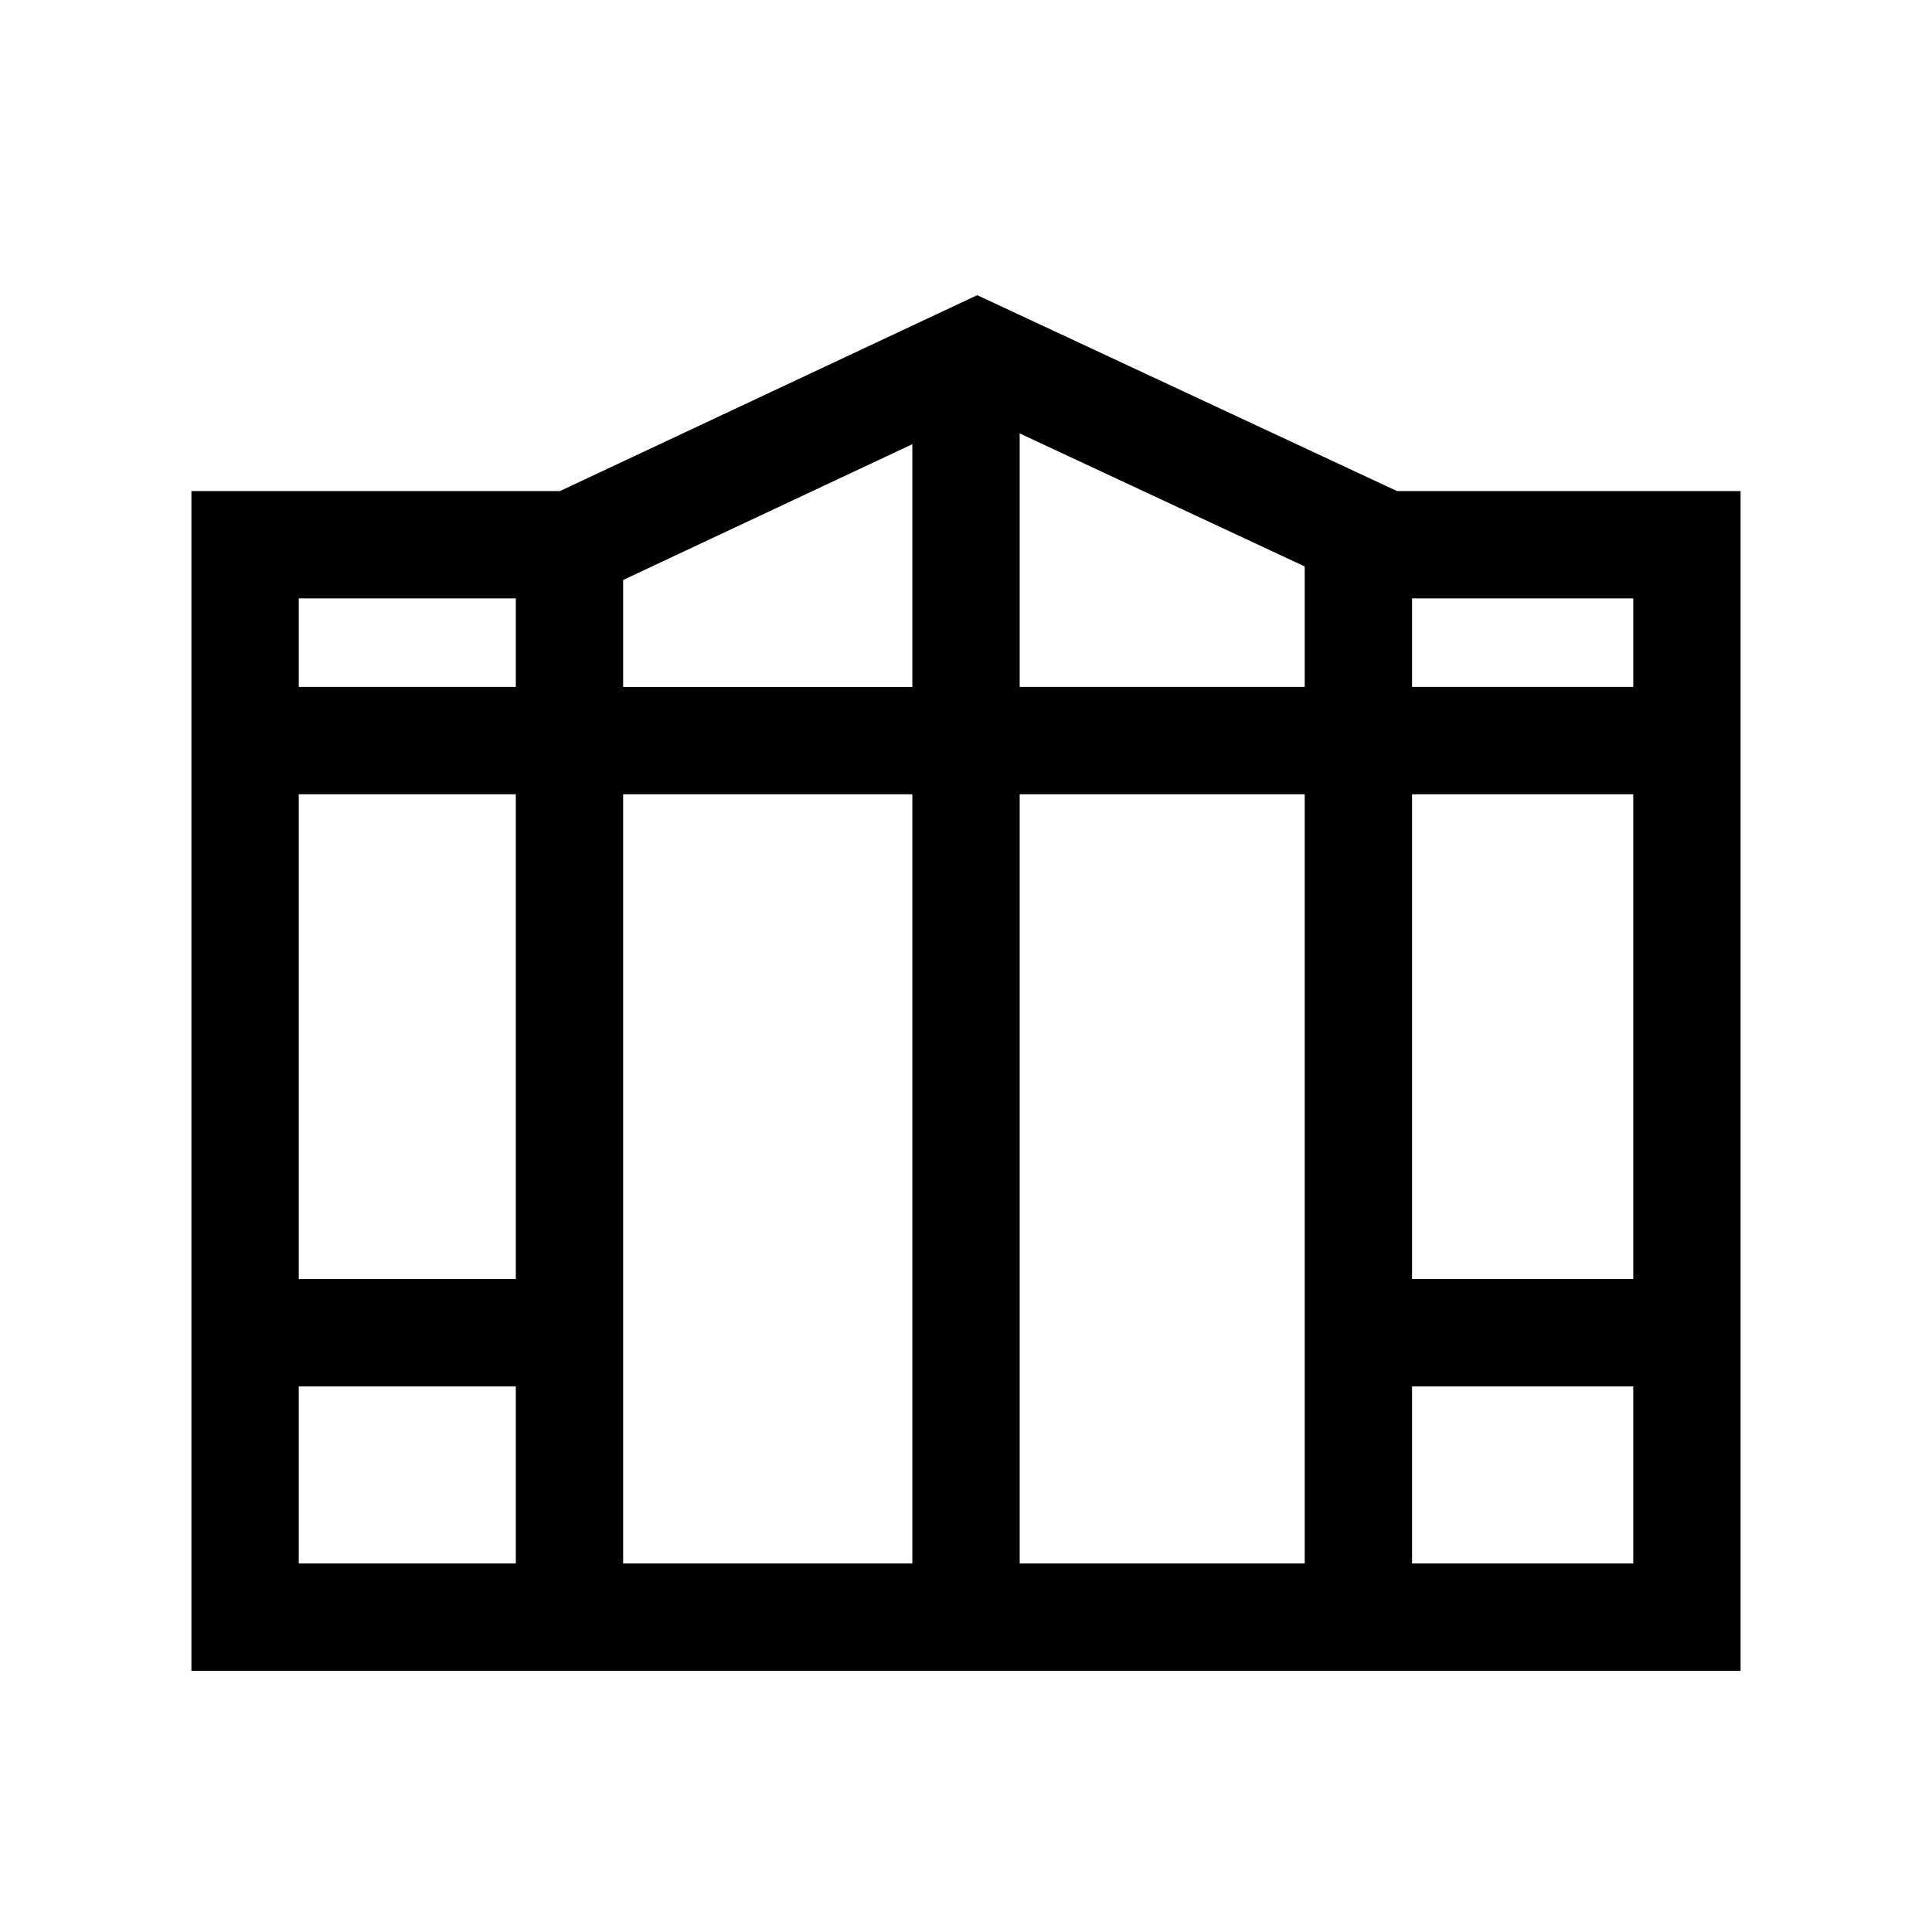 <?xml version="1.0" encoding="UTF-8"?>
<svg id="Layer_1" xmlns="http://www.w3.org/2000/svg" viewBox="0 0 1080 1080"><path d="m780.93,274.51l-234.67-109.51-233.25,109.51H107v659.49h866V274.51h-192.07Zm-492.59,440.49h-121.33v-271h121.33v271Zm60-271h161.67v430h-161.67v-430Zm0-119.79l161.67-75.9v135.7h-161.67v-59.79Zm381,59.79h-159.33v-141.71l159.33,74.36v67.35Zm-159.33,60h159.33v430h-159.33v-430Zm219.33,0h123.67v271h-123.67v-271Zm123.67-60h-123.67v-49.49h123.67v49.49Zm-624.67-49.49v49.49h-121.33v-49.49h121.33Zm-121.33,440.49h121.33v99h-121.33v-99Zm622.33,99v-99h123.67v99h-123.67Z"></path></svg>